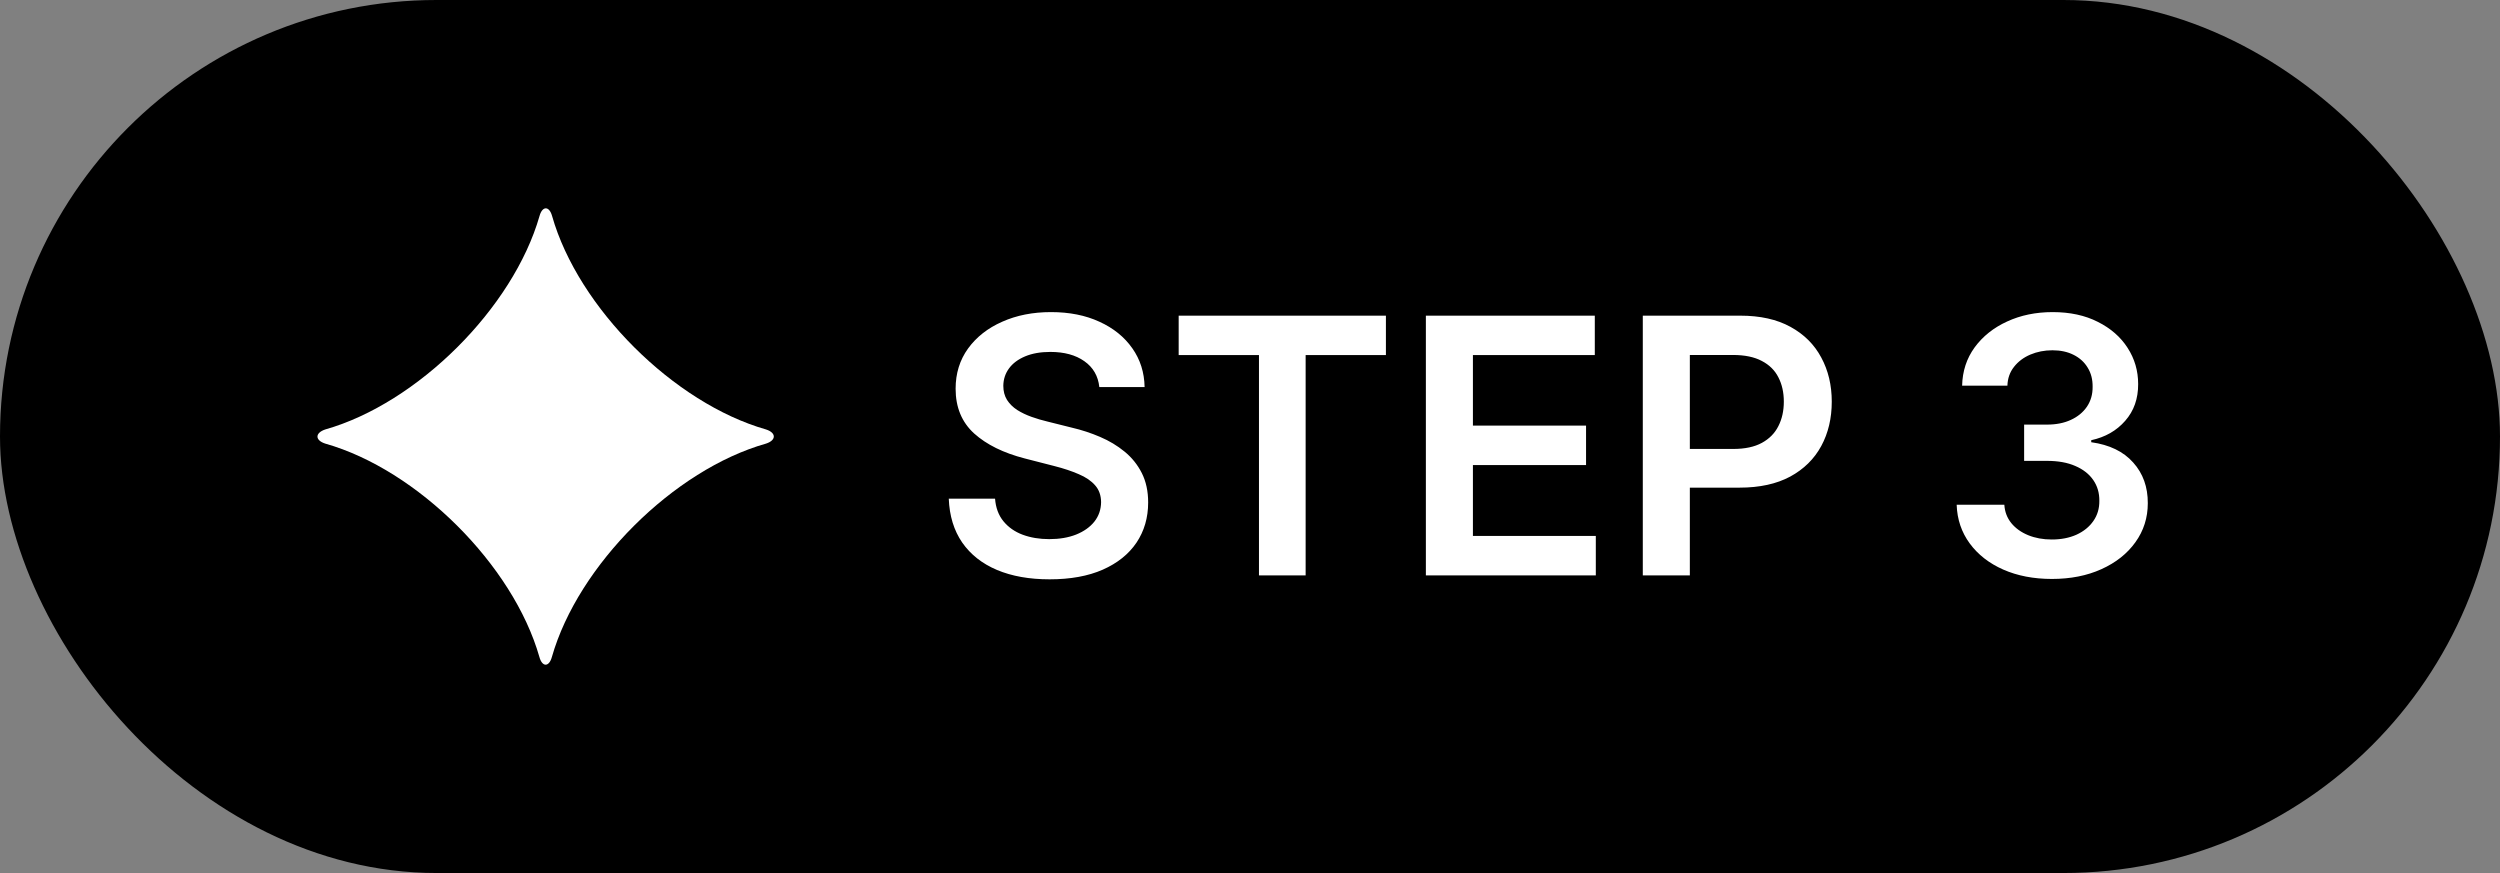 <svg width="126" height="44" viewBox="0 0 126 44" fill="none" xmlns="http://www.w3.org/2000/svg">
<rect x="0" y="0" width="126" height="44" fill="#808080" stroke="none"/>
<rect width="126" height="44" rx="22" fill="#6E54F5" style="fill:#6E54F5;fill:color(display-p3 0.431 0.329 0.963);fill-opacity:1;"/>
<path d="M27.185 33.111C25.865 28.479 21.04 23.672 16.391 22.357C15.87 22.189 15.87 21.821 16.391 21.645C21.048 20.322 25.865 15.523 27.193 10.883C27.336 10.372 27.681 10.372 27.824 10.883C29.143 15.523 33.969 20.322 38.609 21.645C39.13 21.813 39.13 22.189 38.609 22.357C33.96 23.672 29.135 28.479 27.815 33.111C27.672 33.63 27.328 33.63 27.185 33.111Z" fill="white" style="fill:white;fill-opacity:1;"/>
<path d="M55.406 19.508C55.346 18.95 55.094 18.515 54.651 18.204C54.212 17.893 53.641 17.737 52.938 17.737C52.444 17.737 52.02 17.812 51.666 17.961C51.312 18.11 51.042 18.312 50.854 18.568C50.667 18.824 50.571 19.116 50.567 19.444C50.567 19.717 50.629 19.953 50.752 20.153C50.88 20.354 51.053 20.524 51.27 20.665C51.487 20.801 51.728 20.916 51.992 21.01C52.256 21.104 52.523 21.183 52.791 21.246L54.019 21.553C54.513 21.668 54.988 21.824 55.444 22.02C55.904 22.216 56.315 22.463 56.678 22.761C57.044 23.06 57.334 23.42 57.547 23.842C57.76 24.264 57.867 24.758 57.867 25.325C57.867 26.092 57.67 26.767 57.278 27.351C56.886 27.93 56.32 28.384 55.578 28.712C54.841 29.036 53.948 29.198 52.9 29.198C51.881 29.198 50.997 29.041 50.247 28.725C49.501 28.41 48.918 27.95 48.496 27.345C48.078 26.739 47.852 26.002 47.818 25.133H50.151C50.185 25.589 50.326 25.968 50.573 26.271C50.82 26.573 51.142 26.799 51.538 26.948C51.939 27.097 52.386 27.172 52.881 27.172C53.396 27.172 53.848 27.095 54.236 26.942C54.628 26.784 54.935 26.567 55.156 26.29C55.378 26.009 55.491 25.68 55.495 25.305C55.491 24.965 55.391 24.683 55.195 24.462C54.999 24.236 54.724 24.048 54.37 23.899C54.021 23.746 53.611 23.609 53.143 23.49L51.653 23.107C50.575 22.829 49.723 22.41 49.097 21.847C48.474 21.28 48.163 20.528 48.163 19.591C48.163 18.82 48.372 18.144 48.79 17.565C49.212 16.985 49.785 16.535 50.509 16.216C51.234 15.892 52.054 15.73 52.97 15.73C53.899 15.73 54.713 15.892 55.412 16.216C56.115 16.535 56.667 16.981 57.068 17.552C57.468 18.119 57.675 18.771 57.688 19.508H55.406ZM59.405 17.897V15.909H69.85V17.897H65.804V29H63.452V17.897H59.405ZM71.864 29V15.909H80.378V17.897H74.235V21.451H79.937V23.439H74.235V27.012H80.429V29H71.864ZM82.797 29V15.909H87.706C88.712 15.909 89.556 16.097 90.237 16.472C90.924 16.847 91.441 17.362 91.791 18.018C92.144 18.671 92.321 19.412 92.321 20.243C92.321 21.082 92.144 21.828 91.791 22.48C91.437 23.132 90.915 23.646 90.225 24.021C89.534 24.391 88.684 24.577 87.674 24.577H84.421V22.627H87.355C87.943 22.627 88.424 22.525 88.799 22.32C89.174 22.116 89.451 21.834 89.63 21.477C89.813 21.119 89.905 20.707 89.905 20.243C89.905 19.778 89.813 19.369 89.63 19.016C89.451 18.662 89.172 18.387 88.793 18.191C88.418 17.991 87.934 17.891 87.342 17.891H85.168V29H82.797ZM103.416 29.179C102.496 29.179 101.678 29.021 100.962 28.706C100.25 28.391 99.688 27.952 99.274 27.389C98.861 26.827 98.641 26.177 98.616 25.44H101.019C101.04 25.793 101.158 26.102 101.371 26.366C101.584 26.626 101.867 26.829 102.221 26.974C102.575 27.119 102.971 27.191 103.41 27.191C103.879 27.191 104.294 27.11 104.656 26.948C105.018 26.782 105.302 26.552 105.506 26.258C105.711 25.964 105.811 25.625 105.807 25.241C105.811 24.845 105.709 24.496 105.5 24.193C105.291 23.891 104.989 23.654 104.592 23.484C104.2 23.313 103.727 23.228 103.173 23.228H102.016V21.4H103.173C103.629 21.4 104.028 21.321 104.369 21.163C104.714 21.006 104.984 20.784 105.18 20.499C105.376 20.209 105.472 19.874 105.468 19.495C105.472 19.124 105.389 18.803 105.219 18.53C105.053 18.253 104.816 18.038 104.509 17.884C104.207 17.731 103.851 17.654 103.442 17.654C103.041 17.654 102.67 17.727 102.33 17.871C101.989 18.016 101.714 18.223 101.505 18.491C101.296 18.756 101.185 19.071 101.173 19.438H98.891C98.908 18.704 99.119 18.061 99.523 17.507C99.933 16.949 100.478 16.514 101.16 16.203C101.842 15.888 102.607 15.73 103.455 15.73C104.328 15.73 105.087 15.894 105.73 16.222C106.378 16.546 106.879 16.983 107.232 17.533C107.586 18.082 107.763 18.69 107.763 19.354C107.767 20.092 107.55 20.709 107.111 21.208C106.676 21.707 106.105 22.033 105.398 22.186V22.288C106.318 22.416 107.023 22.757 107.513 23.311C108.008 23.861 108.253 24.545 108.249 25.363C108.249 26.096 108.04 26.752 107.622 27.332C107.209 27.907 106.638 28.359 105.909 28.687C105.185 29.015 104.354 29.179 103.416 29.179Z" fill="white" style="fill:white;fill-opacity:1;"/>
</svg>
